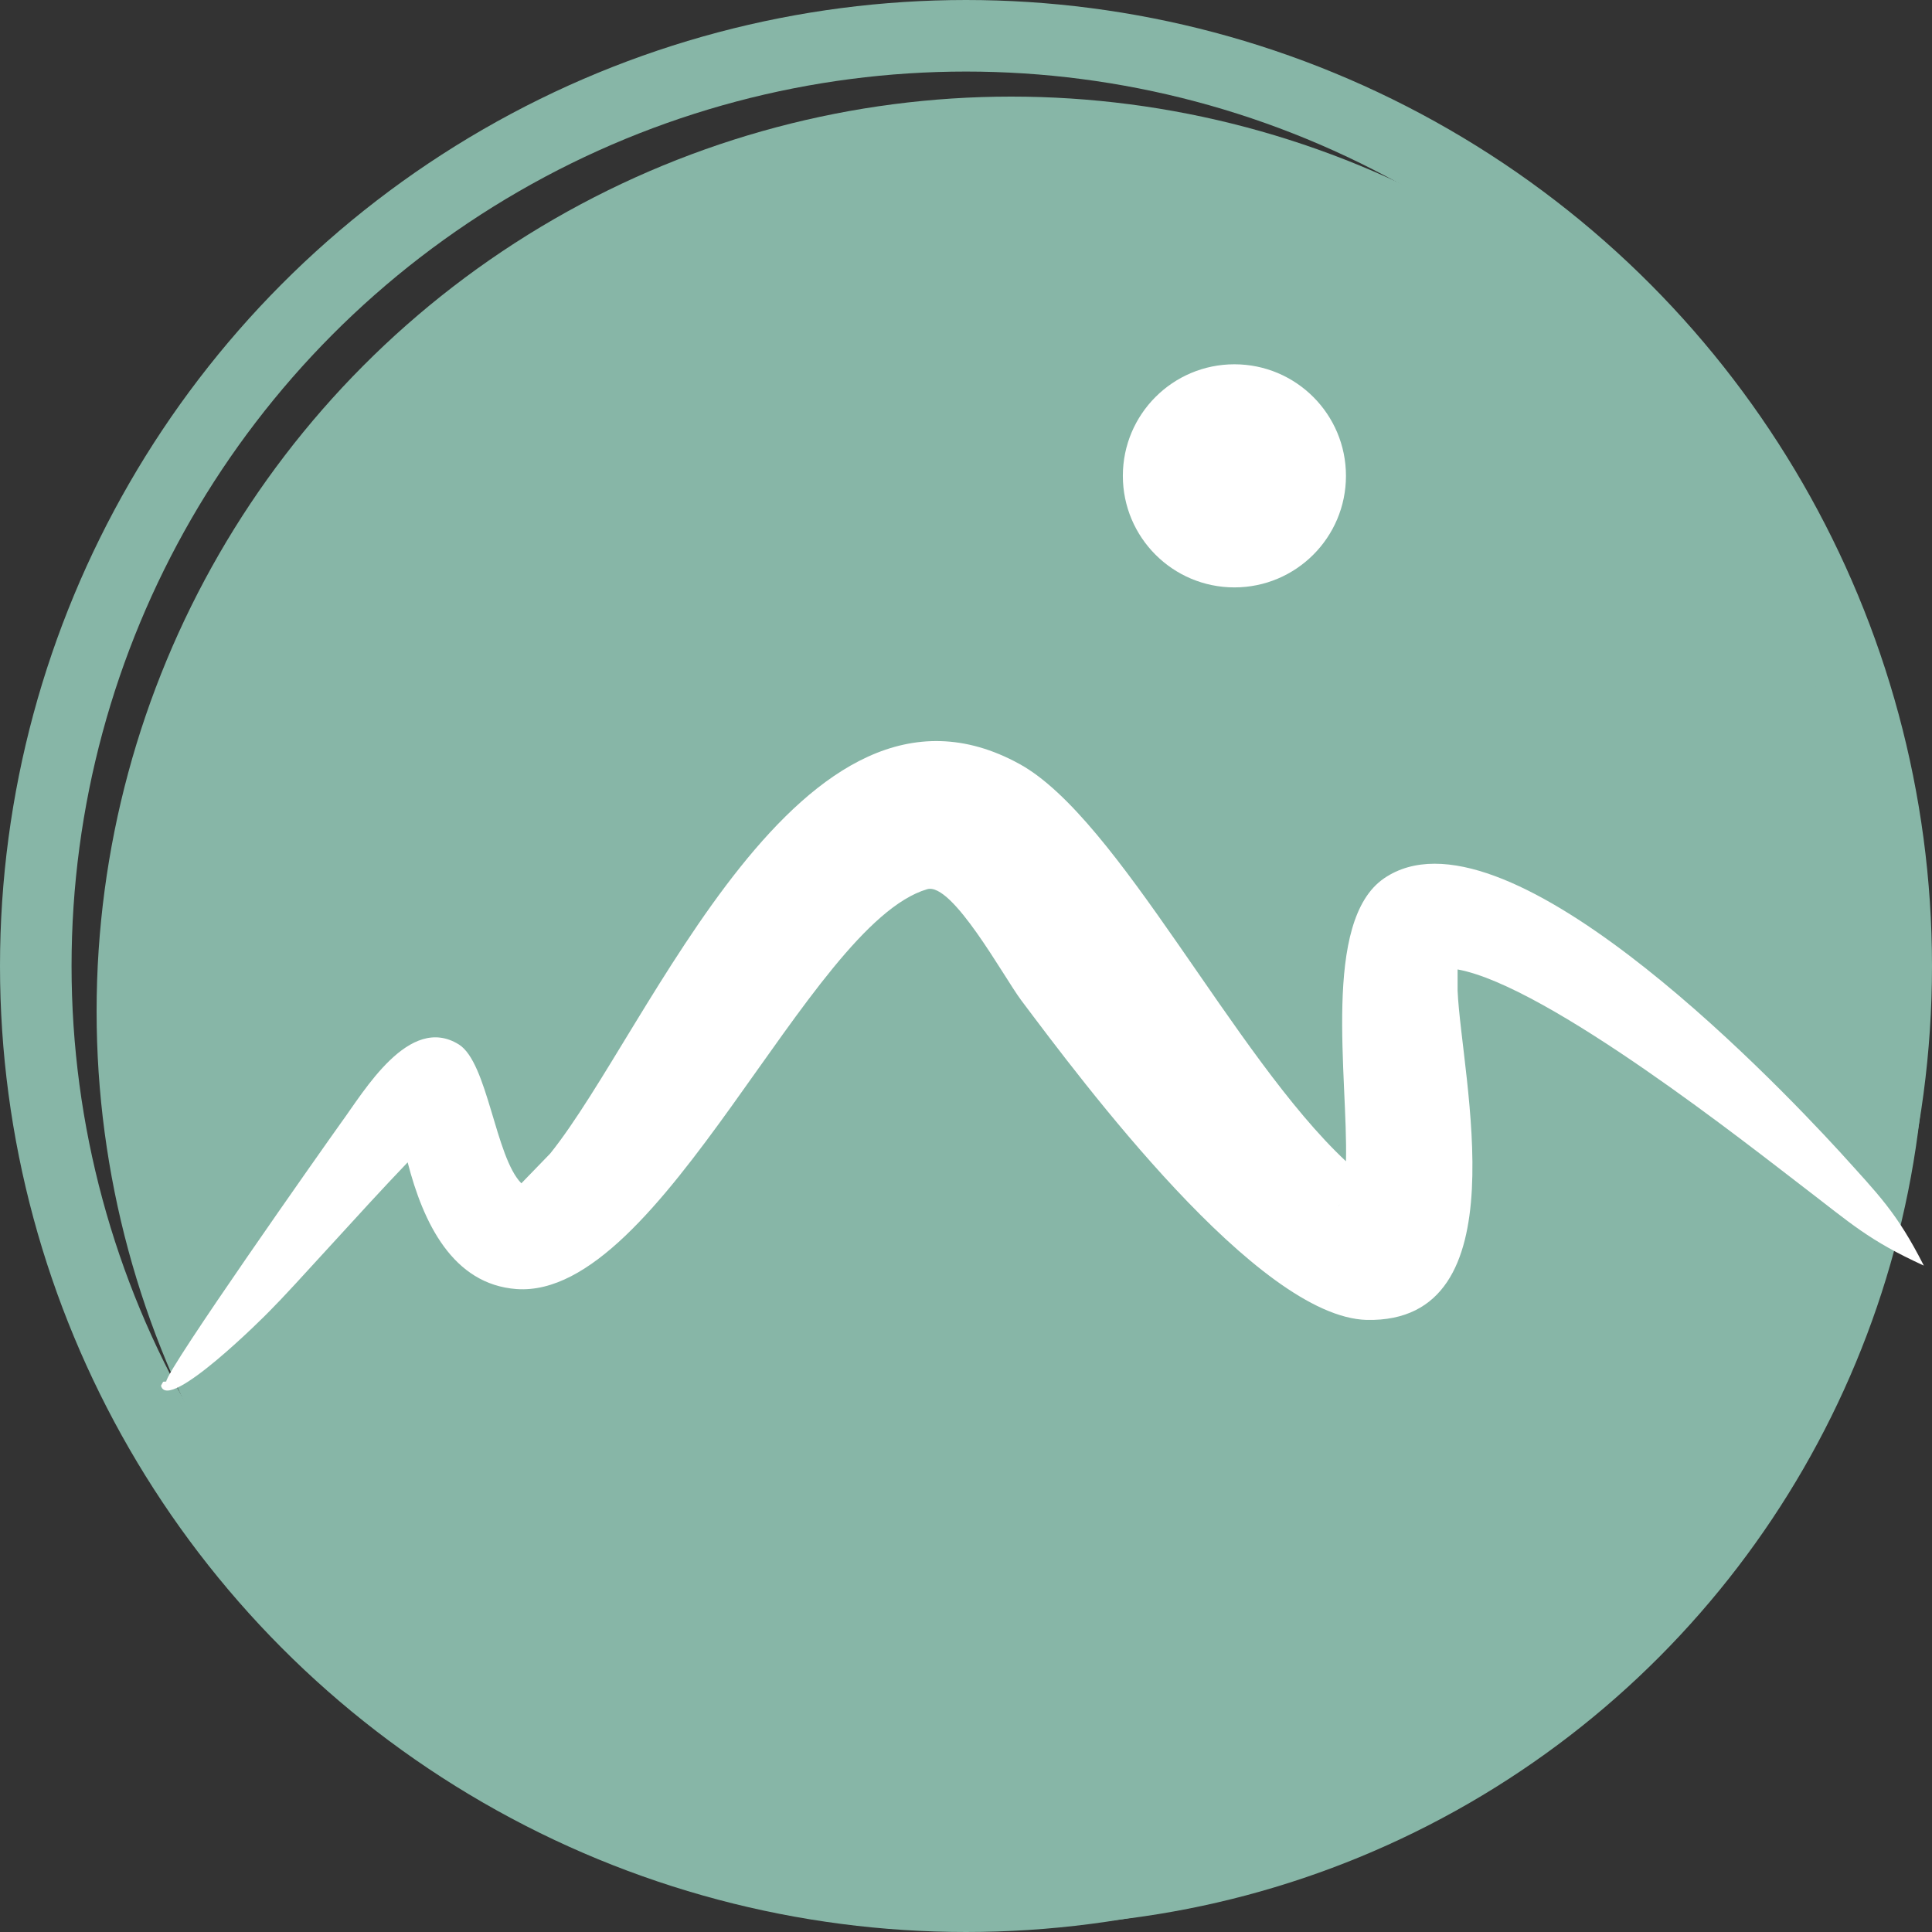<svg width="27" height="27" viewBox="0 0 27 27" fill="none" xmlns="http://www.w3.org/2000/svg">
<rect x="0" y="0" width="27" height="27" fill="#333333" stroke="none"/>
<circle cx="14.133" cy="14.133" r="12.783" fill="#87B6A7"/>
<circle cx="13.5" cy="13.5" r="13" stroke="#87B6A7"/>
<path fill-rule="evenodd" clip-rule="evenodd" d="M18.729 16.821L18.699 16.864L18.706 16.855L18.729 16.821ZM26.886 17.687C26.112 17.333 25.866 17.096 25.21 16.595C24.483 16.04 21.636 13.778 20.37 13.548V13.844C20.424 15.058 21.272 18.493 19.099 18.446C17.572 18.403 15.126 15.116 14.27 13.977C14.025 13.648 13.306 12.324 12.957 12.427C11.29 12.917 9.251 18.157 7.22 18.015C6.326 17.95 5.914 17.087 5.697 16.244C5.03 16.939 4.119 17.972 3.764 18.326C3.72 18.374 2.345 19.751 2.25 19.365L2.28 19.31L2.323 19.307C2.339 19.129 4.512 16.046 4.766 15.691C5.086 15.255 5.718 14.163 6.413 14.597C6.817 14.85 6.922 16.169 7.286 16.537L7.689 16.121C9.085 14.385 11.191 8.997 14.248 10.677C15.636 11.441 17.238 14.76 18.81 16.229C18.84 15.064 18.469 12.871 19.344 12.274C20.99 11.152 24.698 14.993 25.707 16.092C26.259 16.704 26.505 16.939 26.886 17.687Z" fill="white"/>
<circle cx="17.251" cy="6.65" r="1.559" fill="white"/>
</svg>
